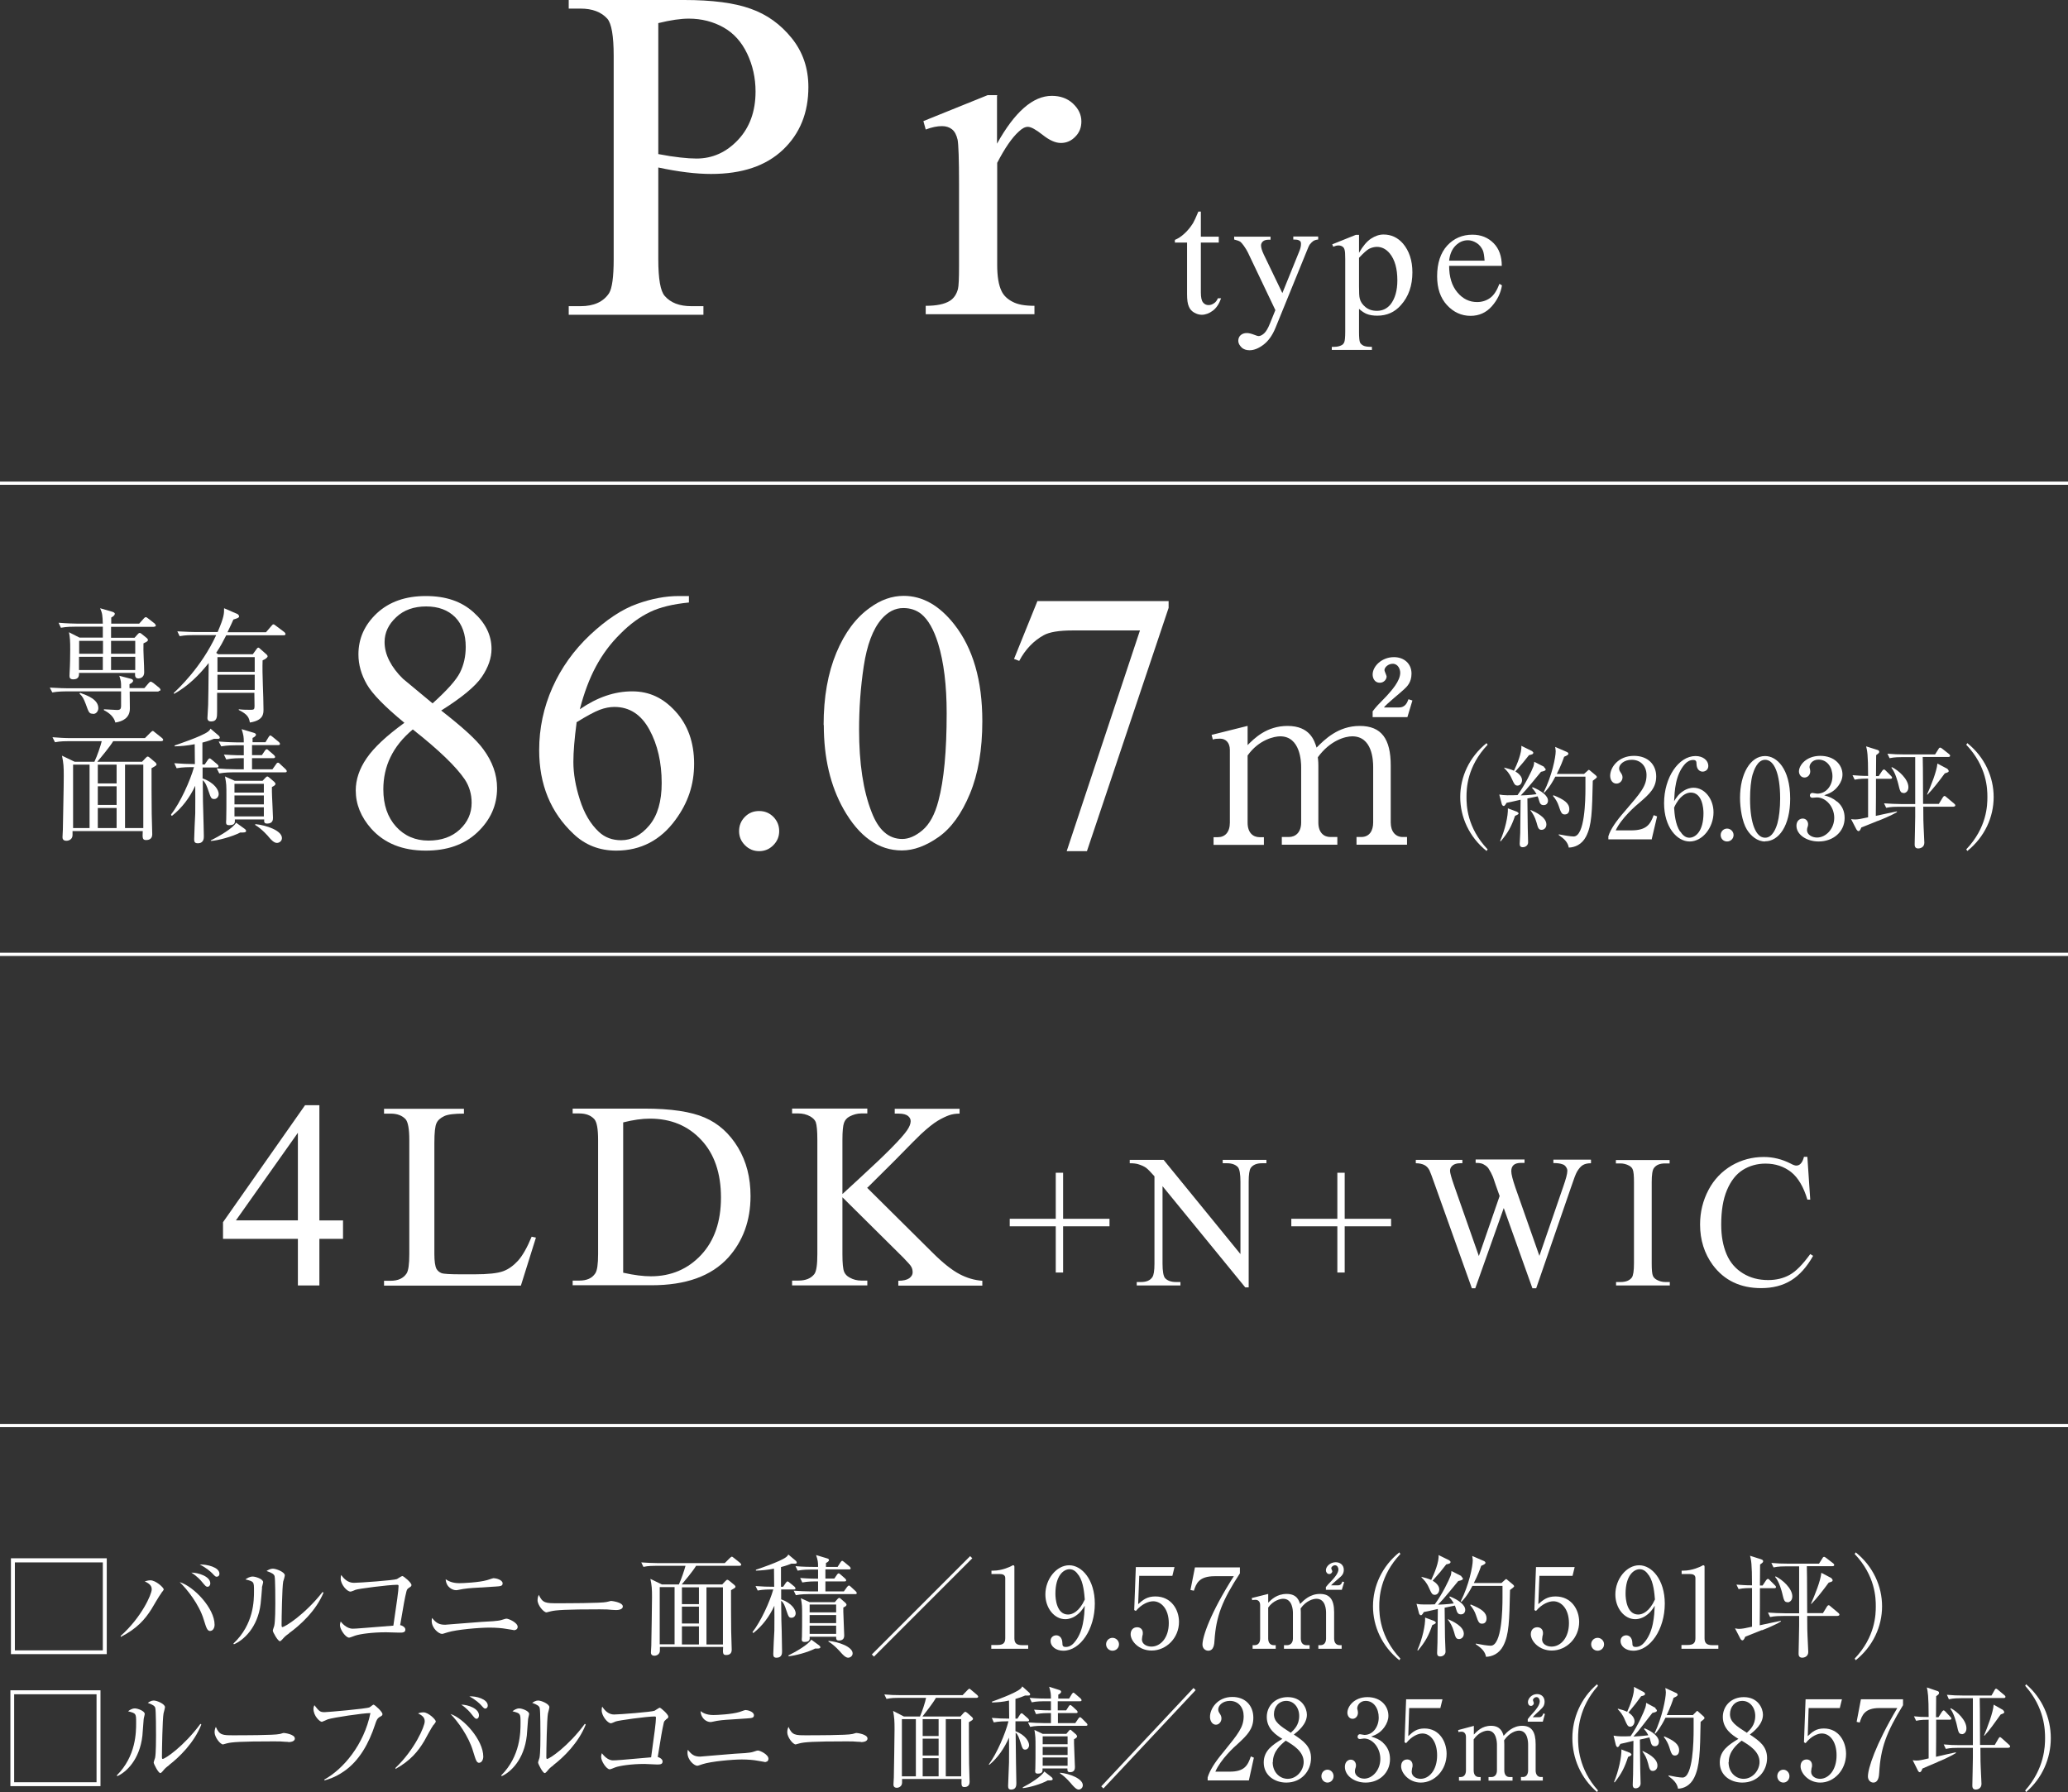 <?xml version="1.0" encoding="UTF-8"?>
<svg id="_レイヤー_2" data-name="レイヤー 2" xmlns="http://www.w3.org/2000/svg" viewBox="0 0 115.45 100.03">
  <rect x="0" y="0" width="115.45" height="100.03" fill="#333333" stroke="none"/>
  <defs>
    <style>
      .cls-1 {
        fill: #fff;
      }

      .cls-2 {
        fill: none;
        stroke: #fff;
        stroke-width: .18px;
      }
    </style>
  </defs>
  <g id="_レイヤー_1-2" data-name="レイヤー 1">
    <g>
      <line class="cls-2" y1="53.27" x2="115.45" y2="53.27"/>
      <line class="cls-2" y1="26.97" x2="115.45" y2="26.97"/>
      <line class="cls-2" y1="79.57" x2="115.45" y2="79.57"/>
      <g>
        <path class="cls-1" d="M5.96,86.98v5.35H.61v-5.35h5.35ZM.83,87.21v4.91h4.91v-4.91H.83Z"/>
        <path class="cls-1" d="M9.01,88.92c-.11.13-.47.76-.55.89-.37.59-.82,1.1-1.72,1.56v-.06c1.16-1.03,1.73-2.32,1.73-2.59,0-.16-.06-.3-.39-.45.07-.02.19-.06.32-.06.29,0,.74.4.74.51,0,.03-.07.12-.13.19ZM11.75,91.04c-.18,0-.22-.14-.38-.65-.25-.83-.93-1.69-1.34-2.08.79.24,1.95,1.46,1.95,2.38,0,.17-.09.34-.23.34ZM11.59,88.57c-.09,0-.11-.03-.33-.29-.02-.03-.25-.3-.58-.5.39,0,1.06.21,1.06.6,0,.12-.08.19-.14.19ZM12.1,88.01c-.07,0-.09-.02-.26-.2-.06-.06-.33-.31-.69-.48.4-.02,1.1.15,1.1.51,0,.12-.08.17-.15.17Z"/>
        <path class="cls-1" d="M14.63,88.61c-.01.14-.06.78-.08.91-.16,1.33-.96,2.04-1.49,2.26l-.03-.04c1.15-1.08,1.15-2.42,1.15-2.94s0-.52-.48-.64c.1-.07.24-.16.41-.16.16,0,.58.14.58.31,0,.05-.06.25-.07.3ZM16.14,91.17c-.21.15-.23.17-.39.35-.03.03-.09.09-.12.09-.12,0-.4-.51-.4-.59,0-.04.07-.23.08-.27.06-.26.06-1.07.06-1.24,0-.23,0-1.38-.04-1.53-.03-.11-.15-.19-.45-.29.08-.05.21-.13.35-.13.19,0,.67.19.67.37,0,.06-.07.3-.09.35-.06.32-.09,2.06-.09,2.43,0,.02,0,.11.04.11.15,0,1.27-.71,2.25-1.96l.05.04c-.42,1.02-1.32,1.83-1.92,2.26Z"/>
        <path class="cls-1" d="M22.83,88.63c-.09.06-.11.09-.14.2-.1.4-.15.71-.35,1.88.12.02.29.12.29.25,0,.17-.16.17-.34.17-.12,0-.63-.02-.74-.02-.79,0-1.47.1-1.73.19-.06.02-.28.11-.33.11-.19,0-.51-.45-.51-.69,0-.09.02-.15.04-.21.07.09.33.4.67.4.21,0,.47-.03,2.27-.17.19-1.29.29-1.96.29-2.21,0-.06-.02-.07-.09-.07-.46,0-2.17.22-2.31.28-.04.02-.24.1-.28.1-.21,0-.55-.41-.55-.72,0-.1.01-.16.03-.21.16.24.39.44.71.44.29,0,2.24-.14,2.4-.21.05-.03.26-.17.3-.17.07,0,.51.37.51.5,0,.07-.03.09-.16.17Z"/>
        <path class="cls-1" d="M28.74,91s-.32-.06-.48-.08c-.21-.04-.57-.07-.94-.07-.57,0-1.83.11-2.32.26-.25.08-.28.09-.33.09-.16,0-.57-.3-.57-.73,0-.07.01-.11.02-.16.22.27.38.38.73.38.04,0,1.72-.14,2.04-.16.38-.02.92-.04,1.12-.11.21-.06.22-.07.26-.07.13,0,.63.22.63.46,0,.09-.06.17-.16.17ZM27.63,88.56c-.14.01-.62.04-.96.06-.36.02-.71.04-1.11.13-.04.01-.07.01-.11.01-.16,0-.54-.14-.57-.61.11.07.33.22.76.22.21,0,1.1-.04,1.55-.17.06-.01.31-.11.37-.11.12,0,.5.09.5.29,0,.15-.11.16-.42.18Z"/>
        <path class="cls-1" d="M34.4,89.87c-.06,0-.21-.01-.22-.01-.22-.02-.29-.03-.7-.03-1.89,0-2.45.04-2.73.11-.02,0-.22.06-.24.06-.16,0-.5-.4-.5-.68,0-.04,0-.16.07-.3.21.47.4.47,1.05.47.43,0,2.45,0,2.73-.07.04,0,.22-.06.25-.06s.66.07.66.31c0,.19-.31.2-.38.2Z"/>
        <path class="cls-1" d="M37.9,88.44c.14-.3.3-.78.37-1.04h-1.62c-.17,0-.46,0-.73.06l-.12-.25c.32.02.63.04.96.04h3.7l.27-.27s.1-.09.12-.09c.03,0,.06.02.12.07l.35.28s.06.06.06.09c0,.06-.06.07-.1.07h-2.42c-.17.29-.64.85-.8,1.04h2.26l.17-.18c.06-.06.08-.08.12-.08.03,0,.08.04.11.06l.29.24s.05.06.05.08c0,.06-.02.07-.25.2,0,.7,0,1.59.01,2.29,0,.29.03.75.03,1.04,0,.27-.22.29-.31.29-.19,0-.19-.1-.17-.45h-3.53s0,.17,0,.2c0,.22-.2.29-.3.29-.2,0-.2-.14-.2-.19,0-.03.02-.33.02-.38.01-.68.04-2.11.04-2.7,0-.45-.01-.64-.09-1.02l.64.31h.96ZM36.83,88.59v3.19h.83v-3.19h-.83ZM39.02,89.54v-.94h-.95v.94h.95ZM39.02,90.62v-.94h-.95v.94h.95ZM39.02,91.79v-1.01h-.95v1.01h.95ZM40.36,91.79v-3.19h-.92v3.19h.92Z"/>
        <path class="cls-1" d="M42.01,91.1c.47-.6.97-1.7,1.16-2.38h-.14c-.06,0-.44,0-.73.06l-.12-.25c.35.03.71.04,1.04.04,0-.3-.01-.74-.01-1.01-.37.07-.68.1-1.01.11v-.05c.12-.04,1.35-.45,1.68-.7.08-.06.11-.11.13-.15l.43.36s.04.05.04.09c0,.06-.06.06-.12.06,0,0-.08,0-.18,0-.13.05-.27.11-.58.19,0,.29,0,.86,0,1.1h.12l.15-.22s.06-.08.09-.08.09.04.12.07l.27.22s.06.06.06.1c0,.06-.06.06-.09.06h-.71c0,.12,0,.4,0,.55.61.22.81.59.81.78,0,.13-.09.25-.23.25-.15,0-.17-.06-.29-.41-.08-.24-.14-.42-.29-.54.01,1.08.01,1.21.03,1.68.01.42.02.91.02,1.14,0,.11,0,.36-.31.36-.16,0-.18-.09-.18-.21,0-.21.05-1.12.06-1.3.01-.61,0-.85,0-1.39-.27.59-.66,1.12-1.17,1.52l-.04-.03ZM44,92.41c.43-.21,1.14-.62,1.29-.89l.45.33s.06.06.06.09c0,.09-.14.08-.3.08-.4.21-1.12.4-1.48.43v-.04ZM46.76,87.46l.16-.25s.06-.09.09-.09.08.04.12.07l.3.25s.06.06.06.1c0,.06-.05.06-.09.06h-1.32v.51h.5l.15-.22s.05-.07.09-.07c.03,0,.07.04.11.07l.25.22s.06.06.06.1c0,.06-.06.06-.09.06h-1.07v.56h1.03l.18-.25s.07-.08.1-.08c.04,0,.07.04.11.07l.27.25s.06.06.06.1c0,.06-.05.06-.09.06h-2.58c-.11,0-.44,0-.73.06l-.12-.25c.32.02.64.04.96.04h.4v-.56h-.15c-.08,0-.43,0-.73.06l-.12-.25c.19.01.46.04,1,.04,0-.24,0-.39,0-.51h-.41c-.11,0-.44,0-.73.06l-.12-.25c.45.04.85.04.96.04h.3c0-.28-.01-.35-.11-.66l.63.19s.09.02.09.09c0,.08-.14.15-.17.16v.22h.68ZM46.62,89.41l.14-.16s.06-.06.09-.06c.03,0,.08.04.1.06l.24.21s.07.07.07.11c0,.06-.07.11-.18.16,0,.06,0,.11,0,.23,0,.21.05,1.14.05,1.32,0,.09-.01.29-.29.29-.16,0-.16-.08-.16-.21h-1.48c.01.14.02.29-.28.29-.11,0-.16-.03-.16-.14,0-.01,0-.06.01-.15.01-.23.01-.9.01-1.17,0-.55,0-.6-.07-.98l.49.22h1.41ZM45.2,89.56v.44h1.48v-.44h-1.48ZM45.2,90.15v.45h1.48v-.45h-1.48ZM45.2,90.74v.46h1.48v-.46h-1.48ZM46.25,91.59c.56.05,1.35.33,1.35.7,0,.15-.14.24-.25.24-.14,0-.29-.16-.39-.27-.04-.05-.38-.44-.71-.63v-.04Z"/>
        <path class="cls-1" d="M48.79,92.47l-.12-.12,5.49-5.49.12.12-5.49,5.49Z"/>
        <path class="cls-1" d="M55.35,91.82h.34c.32,0,.43-.12.43-.38v-3.36c0-.19-.18-.22-.3-.22h-.47v-.19h.11c.48,0,.94-.22,1.01-.26.04-.03.06-.04.09-.04.06,0,.07.04.07.09v3.99c0,.27.13.38.43.38h.34v.2h-2.06v-.2Z"/>
        <path class="cls-1" d="M60.01,90.22c-.13.08-.32.16-.54.16-.61,0-1.11-.62-1.11-1.38,0-.86.62-1.63,1.33-1.63s1.43.81,1.43,2.14c0,1.43-.81,2.63-1.76,2.63-.42,0-.71-.25-.71-.54,0-.22.17-.32.32-.32.12,0,.33.08.34.43,0,.14.02.22.19.22s.33-.08.45-.22c.55-.61.58-1.53.61-2.08-.12.19-.25.4-.55.59ZM60.21,87.92c-.11-.17-.27-.33-.5-.33-.33,0-.79.35-.79,1.37,0,.29.07,1.16.71,1.16.24,0,.63-.17.93-.84-.03-.34-.07-.94-.33-1.34Z"/>
        <path class="cls-1" d="M62.47,91.78c0,.21-.17.36-.36.36-.2,0-.36-.16-.36-.36s.16-.36.36-.36c.19,0,.36.16.36.36Z"/>
        <path class="cls-1" d="M63.6,87.98l-.06,1.56c.27-.24.5-.43.96-.43.89,0,1.32.74,1.32,1.42,0,.9-.71,1.6-1.53,1.6-.71,0-1.17-.53-1.17-.91,0-.24.15-.39.36-.39.19,0,.32.12.32.32,0,.06,0,.09-.03.19-.01.05-.02.14-.02.17,0,.27.28.4.53.4.5,0,.97-.48.97-1.31,0-.79-.42-1.22-.87-1.22-.25,0-.63.14-.97.54l-.09-.05.09-2.4h2.16l-.12.49h-1.86Z"/>
        <path class="cls-1" d="M69.22,87.49v.33c-.99,1.52-1.33,2.38-1.42,3.77-.01.16-.03.55-.35.55-.16,0-.32-.13-.32-.34,0-.44.43-1.75,1.75-3.82h-1.06c-.9,0-1.04.42-1.17.81l-.19-.04.25-1.26h2.5Z"/>
        <path class="cls-1" d="M70.8,88.97v.49c.17-.17.48-.49,1.03-.49.58,0,.69.38.75.56.21-.21.55-.56,1.11-.56s.79.33.79,1.02v1.47c0,.24.12.37.31.37h.11v.2h-1.3v-.2h.12c.22,0,.31-.17.31-.37v-1.43c0-.17-.02-.79-.54-.79-.17,0-.57.1-.88.54,0,.05.01.1.01.21v1.47c0,.26.14.37.31.37h.18v.2h-1.43v-.2h.18c.17,0,.32-.12.32-.37v-1.43c0-.13-.02-.79-.54-.79-.15,0-.55.08-.84.49v1.73c0,.26.14.37.31.37h.11v.2h-1.29v-.2h.11c.19,0,.31-.13.31-.37v-1.87c0-.19-.11-.29-.25-.29-.08,0-.14,0-.19.02l-.03-.12.92-.23ZM74.01,88.6c.09-.12.14-.17.36-.4.13-.14.35-.39.35-.6,0-.08-.05-.23-.19-.23-.11,0-.21.09-.21.17,0,.03.06.14.06.16,0,.07-.07.16-.17.16-.12,0-.19-.11-.19-.21,0-.21.24-.45.55-.45.25,0,.45.16.45.42,0,.23-.12.34-.19.4-.07.07-.45.38-.52.47h.39c.16,0,.21-.12.24-.21l.1.03-.13.43h-.89v-.14Z"/>
        <path class="cls-1" d="M78.12,92.67c-.97-.78-1.47-1.89-1.47-3.01s.5-2.23,1.47-3.01l.06.09c-1.15,1.22-1.18,2.47-1.18,2.92s.03,1.7,1.18,2.92l-.06.09Z"/>
        <path class="cls-1" d="M81.59,88.01s.08.06.08.11c0,.06-.07.09-.26.13-.08.1-.25.3-.52.63-.24.29-.44.52-.61.69.03,0,.55-.02.88-.07-.02-.04-.1-.19-.25-.35l.03-.04c.48.19.86.47.86.75,0,.12-.07.25-.24.25-.15,0-.21-.08-.27-.29,0-.02-.03-.11-.07-.2l-.57.12c0,.27.02,1.54.02,1.66,0,.12.03.68.03.79,0,.16-.14.27-.3.27-.13,0-.17-.08-.17-.19,0-.1.02-.51.02-.6,0-.2.01-.81.02-1.86-.39.09-.7.16-.78.17-.04.06-.1.18-.16.18-.06,0-.1-.07-.11-.11l-.14-.53c.11.03.29.04.44.04.19,0,.48,0,.58-.01.42-.57.8-1.36.89-1.61.02-.06.04-.17.04-.25l.55.28ZM79.13,92.1c.27-.6.45-1.39.43-1.81l.51.19s.09.06.09.09c0,.04-.04.07-.2.14-.2.58-.38.92-.8,1.42l-.03-.02ZM79.37,88.02c.17.04.38.1.53.17.17-.35.45-1.02.41-1.39l.59.29s.08.06.08.09c0,.09-.09.11-.24.14-.29.37-.33.43-.76.91.18.11.37.28.37.49,0,.14-.09.3-.25.3-.14,0-.18-.07-.32-.38-.14-.32-.29-.46-.42-.59v-.04ZM80.84,90.38c.25.11.88.39.88.81,0,.2-.14.3-.27.3-.17,0-.2-.12-.28-.41-.09-.32-.21-.5-.34-.68l.02-.02ZM83.8,88.38l.19-.17s.07-.07.09-.07c.03,0,.07.04.09.06l.3.25s.06.06.06.09c0,.04-.12.13-.23.21-.04,1.72-.05,2.49-.38,3.12-.23.44-.62.6-.96.61-.05-.29-.24-.48-.57-.7v-.04c.29.06.67.12.83.12.63,0,.66-2.05.66-2.69,0-.11,0-.55,0-.65h-1.68c-.3.58-.52.79-.61.89l-.04-.03c.46-.91.67-1.96.67-2.29,0-.06-.02-.18-.03-.24l.67.29s.07.04.07.09c0,.06-.09.11-.24.17-.07.2-.18.51-.41.96h1.53ZM82.11,89.56c.59.24.88.44.88.78,0,.15-.07.29-.25.29-.16,0-.21-.07-.35-.5-.05-.16-.17-.37-.31-.53l.02-.04Z"/>
        <path class="cls-1" d="M85.94,87.98l-.06,1.56c.27-.24.5-.43.96-.43.89,0,1.32.74,1.32,1.42,0,.9-.71,1.6-1.53,1.6-.71,0-1.17-.53-1.17-.91,0-.24.15-.39.36-.39.19,0,.32.12.32.32,0,.06,0,.09-.03.19-.01.05-.02.14-.02.17,0,.27.28.4.53.4.5,0,.97-.48.97-1.31,0-.79-.42-1.22-.87-1.22-.25,0-.63.14-.97.54l-.09-.05.09-2.4h2.16l-.12.49h-1.86Z"/>
        <path class="cls-1" d="M89.55,91.78c0,.21-.17.36-.36.36-.2,0-.36-.16-.36-.36s.16-.36.36-.36c.19,0,.36.16.36.36Z"/>
        <path class="cls-1" d="M91.83,90.22c-.13.08-.32.16-.54.16-.61,0-1.11-.62-1.11-1.38,0-.86.62-1.63,1.33-1.63s1.43.81,1.43,2.14c0,1.43-.81,2.63-1.76,2.63-.42,0-.71-.25-.71-.54,0-.22.17-.32.32-.32.12,0,.33.08.34.43,0,.14.02.22.19.22s.33-.08.45-.22c.55-.61.58-1.53.61-2.08-.12.19-.25.4-.55.59ZM92.04,87.92c-.11-.17-.27-.33-.5-.33-.33,0-.79.35-.79,1.37,0,.29.07,1.16.71,1.16.24,0,.63-.17.93-.84-.03-.34-.07-.94-.33-1.34Z"/>
        <path class="cls-1" d="M93.88,91.82h.34c.32,0,.43-.12.43-.38v-3.36c0-.19-.18-.22-.3-.22h-.47v-.19h.11c.48,0,.94-.22,1.01-.26.04-.03.06-.04.09-.04.06,0,.07.04.07.09v3.99c0,.27.13.38.43.38h.34v.2h-2.06v-.2Z"/>
        <path class="cls-1" d="M98.35,90.99c-.48.19-.71.29-.92.37-.04.09-.08.2-.16.2-.03,0-.08-.03-.11-.09l-.3-.58c.08.01.12.03.22.03.17,0,.32-.03.73-.12v-2.16c-.17,0-.47,0-.75.06l-.12-.25c.3.02.5.04.87.04,0-1.22-.05-1.41-.11-1.65l.6.19c.08.03.13.05.13.11s-.01.07-.17.19c0,.19-.01,1-.01,1.17h.15l.2-.3s.06-.07.09-.07c.04,0,.08.03.11.07l.29.29s.06.06.06.09c0,.06-.05.07-.09.07h-.81c0,.07,0,1.96-.01,2.07.19-.04,1.01-.22,1.18-.25v.04c-.33.2-.9.43-1.06.49ZM102.59,90.2h-1.7c0,.77.01.86.02,1.14,0,.12.04.73.04.87,0,.27-.25.32-.33.32-.21,0-.21-.16-.21-.24,0-.06.03-1.3.03-1.54,0-.08,0-.47,0-.55h-.89c-.16,0-.46,0-.73.06l-.12-.25c.32.02.63.04.96.04h.78c0-1.33,0-1.4,0-2.62h-.7c-.16,0-.46,0-.73.06l-.12-.25c.32.03.63.04.95.04h1.71l.19-.3c.03-.06.06-.08.09-.08.04,0,.06.02.12.06l.39.3s.06.05.06.09c0,.06-.06.07-.09.07h-1.44c.02.73.01,1.89.02,2.62h.88l.22-.36s.05-.08.09-.08.07.02.12.07l.43.36s.06.05.06.09c0,.06-.06.07-.09.07ZM99.79,89.43c-.17,0-.2-.09-.3-.52-.02-.08-.16-.63-.39-.89l.03-.03c.37.18.93.67.93,1.12,0,.25-.17.33-.27.33ZM102.09,88.34c-.3.41-.68.9-.96,1.18h-.03c.21-.47.54-1.28.58-1.73l.55.29s.08.08.08.12c0,.07-.02.08-.22.14Z"/>
        <path class="cls-1" d="M103.6,92.67l-.06-.09c1.16-1.22,1.18-2.47,1.18-2.92s-.02-1.7-1.18-2.92l.06-.09c.97.78,1.47,1.89,1.47,3.01s-.5,2.23-1.47,3.01Z"/>
        <path class="cls-1" d="M5.61,94.35v5.35H.58v-5.35h5.02ZM.79,94.57v4.91h4.6v-4.91H.79Z"/>
        <path class="cls-1" d="M8.02,95.97c-.01.14-.06.78-.07.91-.15,1.34-.9,2.04-1.4,2.26l-.03-.04c1.08-1.08,1.08-2.42,1.08-2.94s0-.52-.45-.64c.09-.07.22-.16.38-.16.15,0,.55.14.55.31,0,.05-.06.25-.06.3ZM9.44,98.53c-.2.15-.22.17-.37.35-.03.03-.08.09-.12.09-.11,0-.37-.51-.37-.59,0-.04.07-.23.08-.27.05-.26.05-1.07.05-1.24,0-.23,0-1.38-.04-1.53-.02-.11-.14-.19-.42-.29.08-.05.19-.13.33-.13.18,0,.63.19.63.37,0,.06-.07.3-.08.35-.06.32-.09,2.06-.09,2.43,0,.03,0,.11.04.11.14,0,1.19-.71,2.11-1.96l.05.04c-.4,1.02-1.24,1.83-1.8,2.26Z"/>
        <path class="cls-1" d="M16.09,97.23c-.05,0-.19-.01-.2-.01-.21-.02-.27-.02-.66-.02-1.78,0-2.3.04-2.56.11-.02,0-.2.06-.22.06-.15,0-.47-.4-.47-.68,0-.04,0-.16.07-.3.2.47.38.47.99.47.4,0,2.3,0,2.56-.07.04,0,.2-.06.24-.06s.62.07.62.31c0,.19-.29.2-.36.2Z"/>
        <path class="cls-1" d="M21.16,95.86c-.1.07-.15.18-.22.4-.34,1.04-.88,2.03-1.75,2.62-.49.34-.9.45-1.08.5v-.05c1.05-.58,2.21-1.94,2.57-3.71-.4,0-2.08.25-2.38.35-.05.02-.31.14-.33.14-.11,0-.47-.32-.47-.73,0-.08.03-.15.05-.2.26.33.31.39.57.39.16,0,2.34-.19,2.51-.27.04-.02.19-.15.22-.15.07,0,.5.4.5.52,0,.08,0,.08-.19.19Z"/>
        <path class="cls-1" d="M24.2,96.28c-.1.13-.44.76-.51.89-.35.59-.77,1.1-1.61,1.57v-.06c1.08-1.03,1.63-2.32,1.63-2.59,0-.16-.05-.3-.37-.45.06-.03.18-.06.3-.06.27,0,.69.4.69.51,0,.03-.06.12-.12.19ZM26.77,98.4c-.17,0-.2-.14-.36-.65-.24-.83-.87-1.69-1.26-2.08.74.24,1.83,1.46,1.83,2.38,0,.17-.09.34-.22.34ZM26.61,95.94c-.08,0-.1-.03-.31-.29-.02-.03-.24-.3-.55-.5.37,0,.99.21.99.6,0,.12-.07.19-.13.19ZM27.1,95.37c-.07,0-.09-.02-.25-.2-.05-.06-.31-.31-.65-.48.37-.03,1.03.15,1.03.51,0,.12-.08.17-.14.17Z"/>
        <path class="cls-1" d="M29.48,95.97c-.01.14-.06.78-.07.91-.15,1.34-.9,2.04-1.4,2.26l-.03-.04c1.08-1.08,1.08-2.42,1.08-2.94s0-.52-.45-.64c.09-.07.22-.16.38-.16.15,0,.55.14.55.31,0,.05-.06.25-.06.3ZM30.9,98.53c-.2.15-.22.17-.37.35-.03.03-.08.09-.12.09-.11,0-.37-.51-.37-.59,0-.04.07-.23.08-.27.05-.26.05-1.07.05-1.24,0-.23,0-1.38-.04-1.53-.02-.11-.14-.19-.42-.29.08-.05.19-.13.33-.13.18,0,.63.19.63.37,0,.06-.07.3-.08.35-.06.32-.09,2.06-.09,2.43,0,.03,0,.11.04.11.14,0,1.19-.71,2.11-1.96l.05.04c-.4,1.02-1.24,1.83-1.8,2.26Z"/>
        <path class="cls-1" d="M37.18,95.99c-.08.06-.11.09-.13.2-.09.4-.14.71-.33,1.88.11.03.27.12.27.25,0,.17-.15.17-.32.17-.11,0-.59-.03-.69-.03-.74,0-1.38.1-1.63.19-.05.02-.26.11-.31.11-.18,0-.48-.45-.48-.69,0-.09.02-.15.04-.21.07.09.31.4.62.4.2,0,.44-.02,2.13-.17.18-1.29.27-1.96.27-2.21,0-.06-.02-.07-.08-.07-.43,0-2.03.22-2.17.28-.04.02-.23.1-.26.1-.19,0-.52-.41-.52-.72,0-.1.01-.16.03-.21.15.24.37.44.66.44.27,0,2.1-.14,2.26-.21.05-.02.25-.17.29-.17.06,0,.48.37.48.5,0,.07-.03.09-.15.17Z"/>
        <path class="cls-1" d="M42.74,98.36s-.3-.06-.45-.08c-.19-.04-.53-.07-.88-.07-.54,0-1.72.11-2.18.26-.24.08-.26.09-.31.09-.15,0-.54-.3-.54-.73,0-.07.01-.11.02-.16.21.27.36.38.69.38.04,0,1.61-.14,1.92-.16.36-.02.87-.04,1.05-.11.19-.06.21-.07.25-.07.12,0,.59.22.59.46,0,.09-.05.17-.15.17ZM41.69,95.92c-.13.01-.58.04-.9.06-.34.02-.67.04-1.04.13-.04.01-.07.01-.1.01-.15,0-.51-.14-.54-.61.1.08.31.22.72.22.19,0,1.03-.04,1.45-.17.05-.01.29-.11.34-.11.11,0,.47.09.47.29,0,.15-.11.16-.4.18Z"/>
        <path class="cls-1" d="M48.06,97.23c-.05,0-.19-.01-.2-.01-.21-.02-.27-.02-.66-.02-1.78,0-2.3.04-2.56.11-.02,0-.2.06-.22.06-.15,0-.47-.4-.47-.68,0-.04,0-.16.07-.3.2.47.38.47.99.47.4,0,2.3,0,2.56-.07.04,0,.2-.06.24-.06s.62.07.62.31c0,.19-.29.2-.36.2Z"/>
        <path class="cls-1" d="M51.36,95.81c.13-.3.29-.78.34-1.04h-1.52c-.16,0-.43,0-.69.06l-.12-.25c.3.03.59.04.9.04h3.47l.26-.27s.09-.09.11-.09c.03,0,.05.02.11.07l.33.28s.06.06.06.09c0,.06-.06.07-.09.07h-2.27c-.16.29-.6.85-.75,1.04h2.12l.16-.18c.06-.06.08-.08.11-.08.03,0,.08.04.11.06l.27.24s.05.06.05.08c0,.06-.02.08-.23.2,0,.7,0,1.59.01,2.29,0,.29.03.75.03,1.04,0,.27-.21.29-.29.29-.17,0-.17-.1-.16-.45h-3.32s0,.17,0,.2c0,.22-.19.29-.29.29-.19,0-.19-.14-.19-.19,0-.02.02-.33.02-.38.01-.68.04-2.11.04-2.7,0-.45-.01-.64-.08-1.02l.6.31h.9ZM50.35,95.96v3.19h.78v-3.19h-.78ZM52.4,96.9v-.94h-.89v.94h.89ZM52.4,97.99v-.94h-.89v.94h.89ZM52.4,99.15v-1.01h-.89v1.01h.89ZM53.66,99.15v-3.19h-.86v3.19h.86Z"/>
        <path class="cls-1" d="M55.22,98.46c.44-.6.91-1.7,1.08-2.38h-.13c-.05,0-.41,0-.69.06l-.11-.25c.33.03.67.04.97.04,0-.3-.01-.74-.01-1.01-.34.08-.64.1-.95.11v-.05c.12-.04,1.27-.45,1.57-.7.08-.06.1-.11.12-.15l.4.36s.04.05.04.09c0,.06-.06.06-.11.06,0,0-.07,0-.17,0-.12.05-.26.11-.54.19,0,.29,0,.86,0,1.1h.11l.14-.22s.05-.08.09-.08.08.04.11.07l.25.22s.06.06.06.1c0,.06-.06.06-.09.06h-.67c0,.12,0,.4,0,.55.57.22.76.59.76.78,0,.13-.09.25-.21.25-.14,0-.16-.06-.27-.41-.08-.24-.13-.42-.27-.54.01,1.08.01,1.21.02,1.68.01.42.02.91.02,1.14,0,.11,0,.36-.29.36-.15,0-.17-.09-.17-.21,0-.21.05-1.12.05-1.3.01-.61,0-.85,0-1.39-.26.59-.62,1.12-1.1,1.52l-.03-.03ZM57.09,99.77c.41-.21,1.07-.62,1.21-.89l.42.33s.05.06.05.09c0,.09-.13.08-.28.08-.37.21-1.05.4-1.39.43v-.04ZM59.68,94.82l.15-.25s.06-.09.09-.09.08.04.11.07l.29.25s.06.06.06.1c0,.06-.05.06-.09.06h-1.24v.51h.47l.14-.22s.05-.08.09-.08c.03,0,.07.04.11.07l.24.22s.06.06.06.1c0,.06-.05.06-.09.06h-1.01v.56h.97l.17-.25s.06-.08.09-.08c.04,0,.07.04.11.07l.25.25s.06.06.06.1c0,.06-.05.06-.09.06h-2.42c-.1,0-.41,0-.69.06l-.12-.25c.3.02.6.04.9.04h.38v-.56h-.14c-.08,0-.4,0-.69.06l-.11-.25c.17.01.43.04.94.04,0-.24,0-.39,0-.51h-.38c-.1,0-.41,0-.69.06l-.12-.25c.42.04.8.04.9.04h.29c0-.28-.01-.35-.1-.66l.59.19s.08.03.08.09c0,.08-.13.15-.16.16v.22h.64ZM59.54,96.77l.13-.16s.06-.06.08-.06c.03,0,.07.04.09.06l.23.2s.06.07.06.11c0,.06-.07.11-.17.16,0,.06,0,.11,0,.23,0,.21.05,1.14.05,1.32,0,.09-.01.29-.27.29-.15,0-.15-.08-.15-.21h-1.39c.01.14.02.29-.26.29-.1,0-.15-.03-.15-.14,0-.01,0-.06.01-.15.01-.23.01-.9.01-1.17,0-.55,0-.6-.06-.98l.46.22h1.32ZM58.21,96.92v.44h1.39v-.44h-1.39ZM58.21,97.51v.45h1.39v-.45h-1.39ZM58.21,98.1v.46h1.39v-.46h-1.39ZM59.19,98.95c.52.05,1.26.33,1.26.7,0,.15-.13.24-.23.24-.13,0-.27-.16-.37-.27-.04-.05-.36-.44-.67-.63v-.04Z"/>
        <path class="cls-1" d="M61.6,99.83l-.12-.12,5.15-5.49.12.12-5.15,5.49Z"/>
        <path class="cls-1" d="M69.71,99.38h-2.29v-.17c.12-.39.39-.83.86-1.39.86-1.06,1.15-1.41,1.15-2.03,0-.47-.28-.85-.77-.85-.41,0-.65.26-.65.48,0,.02,0,.1.06.19.08.12.12.19.12.31,0,.19-.14.35-.31.35-.2,0-.33-.21-.33-.44,0-.45.41-1.11,1.25-1.11.72,0,1.17.48,1.17,1.16,0,.63-.34.97-.86,1.45-.2.17-.97.88-1.26,1.56h.8c.82,0,1.01-.34,1.18-.85l.17.07-.28,1.27Z"/>
        <path class="cls-1" d="M73.19,98.13c0,.72-.53,1.37-1.38,1.37-.66,0-1.26-.41-1.26-1.12,0-.67.5-.99,1.04-1.32-.31-.19-.87-.54-.87-1.22,0-.61.46-1.11,1.17-1.11.8,0,1.07.63,1.07.98,0,.53-.48.91-.73,1.11.55.36.96.67.96,1.31ZM71.05,98.36c0,.55.38.93.84.93.51,0,.89-.48.89-.94,0-.59-.58-.94-1-1.19-.26.21-.72.59-.72,1.2ZM72.53,95.78c0-.47-.3-.84-.72-.84s-.69.34-.69.74c0,.43.33.65.94,1.04.17-.16.47-.42.47-.94Z"/>
        <path class="cls-1" d="M74.45,99.14c0,.21-.16.36-.34.36-.19,0-.34-.16-.34-.36s.15-.36.34-.36c.18,0,.34.16.34.36Z"/>
        <path class="cls-1" d="M77.2,97.27c.27.24.4.55.4.92,0,.76-.59,1.31-1.36,1.31-.63,0-1.16-.38-1.16-.88,0-.27.17-.4.33-.4.2,0,.29.18.29.31,0,.09-.02.15-.04.2-.01.04-.02.08-.02.14,0,.24.25.41.52.41.45,0,.9-.47.9-1.1s-.44-1.14-.91-1.14c-.04,0-.2.03-.23.03-.09,0-.13-.06-.13-.13,0-.08.06-.14.13-.14.04,0,.21.04.25.04.49,0,.8-.47.8-.97s-.27-.93-.73-.93c-.31,0-.47.24-.47.42,0,.03.01.06.02.09.01.04.02.11.02.15,0,.19-.13.34-.3.34-.19,0-.29-.18-.29-.34,0-.34.37-.87,1.12-.87s1.17.5,1.17,1.04c0,.22-.08.43-.22.63-.24.34-.5.44-.74.53.27.09.44.15.65.33Z"/>
        <path class="cls-1" d="M78.67,95.34l-.05,1.57c.25-.24.47-.43.9-.43.84,0,1.24.74,1.24,1.42,0,.9-.67,1.6-1.44,1.6-.66,0-1.1-.53-1.1-.91,0-.24.14-.38.34-.38.17,0,.3.12.3.32,0,.06,0,.09-.03.19-.01.05-.02.14-.02.17,0,.27.26.4.5.4.47,0,.92-.48.92-1.31,0-.79-.39-1.22-.82-1.22-.23,0-.59.14-.91.54l-.09-.05.09-2.4h2.03l-.12.49h-1.74Z"/>
        <path class="cls-1" d="M82.28,96.33v.49c.16-.17.45-.49.96-.49.54,0,.65.38.7.56.19-.21.52-.56,1.04-.56s.75.33.75,1.02v1.47c0,.24.12.37.29.37h.11v.2h-1.22v-.2h.11c.2,0,.29-.17.29-.37v-1.43c0-.17-.02-.79-.51-.79-.16,0-.53.1-.83.54,0,.05.01.1.01.21v1.47c0,.26.13.37.29.37h.17v.2h-1.34v-.2h.17c.16,0,.3-.12.3-.37v-1.43c0-.13-.02-.79-.51-.79-.14,0-.51.08-.79.49v1.73c0,.26.13.37.29.37h.1v.2h-1.21v-.2h.1c.17,0,.29-.13.29-.37v-1.87c0-.19-.11-.29-.24-.29-.07,0-.13,0-.17.03l-.03-.12.86-.23ZM85.29,95.96c.09-.12.13-.17.34-.4.12-.14.33-.38.33-.6,0-.08-.05-.23-.18-.23-.11,0-.2.09-.2.17,0,.02.05.14.05.16,0,.07-.06.16-.16.16-.12,0-.17-.11-.17-.21,0-.21.22-.45.51-.45.24,0,.42.16.42.42,0,.23-.11.33-.18.4-.06.07-.42.38-.48.47h.36c.15,0,.2-.12.23-.21l.09.03-.12.43h-.84v-.14Z"/>
        <path class="cls-1" d="M89.16,100.03c-.91-.78-1.38-1.89-1.38-3.01s.47-2.23,1.38-3.01l.05.09c-1.08,1.22-1.11,2.46-1.11,2.92s.02,1.7,1.11,2.92l-.05.09Z"/>
        <path class="cls-1" d="M92.42,95.37s.08.06.08.11c0,.06-.06.09-.25.13-.08.1-.24.3-.49.63-.22.29-.41.52-.57.69.03,0,.52-.03.83-.07-.02-.04-.09-.19-.24-.35l.03-.04c.46.19.8.47.8.75,0,.12-.06.25-.22.25-.14,0-.2-.07-.25-.29,0-.02-.03-.11-.06-.2l-.53.12c0,.27.02,1.54.02,1.66,0,.12.02.68.02.79,0,.16-.13.27-.28.27-.12,0-.16-.08-.16-.19,0-.1.02-.51.02-.6,0-.2.01-.81.02-1.86-.37.09-.66.16-.73.17-.04.06-.09.18-.15.18-.06,0-.09-.08-.1-.11l-.13-.53c.1.02.27.04.41.04.18,0,.45,0,.54-.01.4-.57.75-1.36.83-1.61.02-.06.04-.17.04-.25l.52.28ZM90.11,99.46c.25-.6.42-1.39.41-1.81l.48.19s.08.06.08.09c0,.04-.04.08-.19.14-.19.58-.36.93-.75,1.42l-.03-.02ZM90.34,95.38c.16.04.36.1.5.17.16-.35.42-1.03.38-1.39l.55.29s.07.06.07.09c0,.09-.09.11-.22.14-.27.37-.31.43-.71.91.17.11.34.28.34.49,0,.14-.09.3-.24.3-.13,0-.17-.08-.3-.38-.13-.32-.27-.46-.39-.59v-.04ZM91.71,97.74c.24.11.82.39.82.81,0,.2-.13.3-.26.3-.16,0-.19-.12-.26-.41-.08-.32-.19-.5-.32-.68l.02-.03ZM94.5,95.74l.17-.17s.06-.07.08-.07c.02,0,.06.04.08.06l.28.25s.05.06.05.09c0,.04-.11.13-.22.21-.03,1.72-.05,2.49-.36,3.12-.22.44-.58.6-.9.61-.05-.29-.23-.48-.53-.7v-.04c.27.06.63.12.78.12.59,0,.62-2.05.62-2.69,0-.11,0-.55,0-.65h-1.57c-.29.58-.48.79-.57.89l-.04-.02c.43-.91.63-1.96.63-2.29,0-.06-.02-.18-.03-.24l.63.29s.06.04.06.09c0,.06-.09.11-.23.17-.06.2-.17.51-.38.96h1.44ZM92.91,96.92c.55.24.83.44.83.78,0,.15-.07.29-.23.29-.15,0-.2-.07-.33-.5-.05-.16-.16-.37-.29-.53l.02-.04Z"/>
        <path class="cls-1" d="M98.65,98.13c0,.72-.53,1.37-1.38,1.37-.67,0-1.26-.41-1.26-1.12,0-.67.5-.99,1.04-1.32-.31-.19-.87-.54-.87-1.22,0-.61.46-1.11,1.17-1.11.8,0,1.07.63,1.07.98,0,.53-.48.91-.73,1.11.55.36.96.67.96,1.31ZM96.5,98.36c0,.55.38.93.84.93.51,0,.89-.48.89-.94,0-.59-.58-.94-1-1.19-.26.21-.72.59-.72,1.2ZM97.99,95.78c0-.47-.3-.84-.72-.84s-.69.34-.69.74c0,.43.33.65.94,1.04.17-.16.47-.42.47-.94Z"/>
        <path class="cls-1" d="M99.9,99.14c0,.21-.16.36-.34.36-.19,0-.34-.16-.34-.36s.15-.36.34-.36c.18,0,.34.16.34.36Z"/>
        <path class="cls-1" d="M100.97,95.34l-.05,1.57c.25-.24.47-.43.9-.43.84,0,1.24.74,1.24,1.42,0,.9-.67,1.6-1.44,1.6-.66,0-1.1-.53-1.1-.91,0-.24.14-.38.34-.38.17,0,.3.12.3.32,0,.06,0,.09-.03.19-.01.05-.02.14-.02.17,0,.27.26.4.5.4.47,0,.92-.48.92-1.31,0-.79-.39-1.22-.82-1.22-.23,0-.59.14-.91.54l-.09-.05.09-2.4h2.03l-.12.49h-1.74Z"/>
        <path class="cls-1" d="M106.24,94.85v.33c-.93,1.52-1.25,2.38-1.33,3.77-.01.16-.03.55-.33.55-.15,0-.3-.13-.3-.34,0-.44.41-1.75,1.64-3.82h-1c-.84,0-.97.42-1.1.81l-.17-.04.24-1.26h2.35Z"/>
        <path class="cls-1" d="M108.18,98.35c-.46.19-.67.29-.86.37-.03.09-.07.2-.15.2-.03,0-.07-.03-.1-.09l-.29-.58c.08.01.12.02.21.02.16,0,.3-.03.68-.12v-2.16c-.16,0-.44,0-.7.06l-.12-.25c.29.03.47.04.82.04,0-1.22-.05-1.41-.1-1.65l.56.19c.08.02.12.05.12.11s-.01.08-.16.19c0,.19-.01,1-.01,1.17h.14l.19-.3s.06-.08.09-.08c.04,0,.07.03.11.07l.27.29s.06.06.06.09c0,.06-.05.07-.09.07h-.76c0,.08,0,1.96-.01,2.07.17-.04.95-.22,1.11-.25v.04c-.31.2-.84.43-1,.49ZM112.15,97.56h-1.59c0,.77.01.86.02,1.14,0,.12.04.73.04.87,0,.27-.23.32-.32.32-.19,0-.19-.16-.19-.24,0-.06.03-1.3.03-1.54,0-.08,0-.47,0-.55h-.83c-.15,0-.43,0-.68.06l-.12-.25c.3.03.59.04.9.04h.73c0-1.33,0-1.4,0-2.62h-.65c-.15,0-.43,0-.69.06l-.11-.25c.3.03.59.04.89.04h1.6l.17-.3c.03-.06.06-.08.08-.08.04,0,.06.02.11.06l.36.3s.06.05.06.09c0,.06-.06.07-.09.07h-1.35c.02.73.01,1.89.02,2.62h.82l.21-.36s.05-.08.08-.08.06.03.11.07l.4.36s.06.05.06.09c0,.06-.06.07-.09.07ZM109.52,96.79c-.16,0-.19-.09-.28-.52-.02-.08-.15-.63-.36-.89l.03-.03c.35.18.87.67.87,1.12,0,.25-.16.33-.26.33ZM111.69,95.7c-.29.41-.64.9-.9,1.18h-.03c.19-.47.51-1.28.54-1.73l.51.29s.08.08.08.12c0,.07-.02.07-.2.14Z"/>
        <path class="cls-1" d="M113.11,100.03l-.05-.09c1.08-1.22,1.11-2.47,1.11-2.92s-.02-1.7-1.11-2.92l.05-.09c.91.78,1.38,1.89,1.38,3.01s-.47,2.23-1.38,3.01Z"/>
      </g>
      <g>
        <path class="cls-1" d="M8.86,38.6h-1.62c0,.14.01.8.01.95,0,.52-.4.72-.81.78-.08-.32-.34-.54-.64-.69v-.05c.47.03.67.04.74.04.2,0,.21-.09.22-.21,0-.06,0-.74,0-.83h-3.03c-.07,0-.5,0-.81.06l-.14-.27c.45.03.93.04,1.06.04h2.92c0-.36,0-.4-.1-.7l.65.17c.08.02.12.06.12.11,0,.07-.09.14-.2.19,0,.1,0,.14,0,.22h.83l.23-.27c.05-.06.09-.09.12-.09s.08.02.16.08l.32.26s.07.07.07.11c0,.05-.04.07-.11.07ZM8.59,34.99h-2.39v.61h1.31l.17-.19c.05-.06.08-.08.12-.08.04,0,.08.03.14.08l.26.21s.06.06.06.1c0,.06-.05.1-.25.19-.02.45.04,1.17.04,1.62,0,.3-.25.34-.32.34-.21,0-.19-.17-.19-.31h-3.13c0,.1.03.36-.32.36-.21,0-.21-.13-.21-.21,0-.03.01-.21.01-.24.02-.28.03-.91.03-1.2,0-.48-.01-.69-.07-.98l.59.3h1.3c0-.14,0-.3,0-.61h-1.53c-.15,0-.49,0-.81.06l-.13-.28c.46.04.94.05,1.05.05h1.42c-.02-.46-.02-.56-.15-.86l.62.18c.12.03.2.07.2.13,0,.07-.07.14-.2.21v.34h1.56l.25-.28c.05-.06.08-.08.12-.08s.07.02.13.07l.36.28s.07.08.07.11c0,.06-.06.07-.1.07ZM5.75,35.77h-1.33v.72h1.33v-.72ZM4.41,36.66v.74h1.33v-.74s-1.33,0-1.33,0ZM5.19,39.84c-.21,0-.23-.06-.41-.56-.1-.26-.17-.41-.34-.56l.03-.05c.41.15,1.02.37,1.02.86,0,.13-.09.32-.29.32ZM7.55,35.77h-1.35v.72h1.35v-.72ZM7.55,36.66h-1.35v.74h1.35v-.74Z"/>
        <path class="cls-1" d="M14.12,36.51l.21-.29s.05-.07.08-.07c.04,0,.06.01.13.08l.34.3s.06.06.06.1c0,.08-.14.17-.28.23-.03.76.05,1.97.05,2.73,0,.25,0,.62-.76.74-.05-.25-.09-.44-.62-.7v-.04c.23.03.45.03.67.03.17,0,.21-.02.21-.21,0-.12-.01-.63-.01-.74h-2.08c0,.35,0,.69,0,1.05,0,.3,0,.55-.34.55-.12,0-.2-.06-.2-.19,0-.08.03-.61.04-.73.01-.54.02-.89.03-2.34-.54.68-1.17,1.3-1.93,1.72l-.02-.05c.21-.2,1.53-1.41,2.37-3.23h-1.23c-.17,0-.5,0-.81.06l-.13-.27c.47.03.96.04,1.05.04h1.2c.37-.86.36-1.03.36-1.33l.76.33s.08.07.08.12c0,.08-.11.12-.32.18-.07.15-.12.28-.33.71h2.15l.31-.36c.05-.06.07-.08.11-.08.03,0,.07.03.12.07l.48.36s.07.06.07.11c0,.06-.06.07-.1.07h-3.21c-.18.35-.3.59-.56.98l.11.08h1.92ZM12.14,36.68v.82h2.08v-.82h-2.08ZM12.14,37.66v.85h2.08v-.85h-2.08Z"/>
        <path class="cls-1" d="M5.27,42.52c.16-.33.34-.87.41-1.15h-1.8c-.19,0-.51,0-.81.06l-.14-.28c.35.03.7.05,1.06.05h4.1l.3-.3c.06-.06.11-.1.13-.1.04,0,.06.02.13.08l.39.31s.07.06.07.1c0,.07-.07.08-.11.08h-2.68c-.19.32-.71.94-.89,1.15h2.5l.19-.2c.07-.07.09-.09.13-.09.03,0,.09.04.12.07l.32.27s.05.07.05.09c0,.06-.03.08-.28.22,0,.78,0,1.76.01,2.54,0,.32.03.83.03,1.15,0,.3-.25.32-.34.32-.21,0-.21-.11-.19-.5h-3.92s0,.19,0,.22c0,.25-.22.32-.34.32-.22,0-.22-.15-.22-.21,0-.03.02-.36.02-.42.01-.75.05-2.33.05-2.99,0-.5-.01-.71-.1-1.13l.71.34h1.06ZM4.08,42.68v3.54h.92v-3.54h-.92ZM6.51,43.73v-1.05h-1.05v1.05h1.05ZM6.51,44.93v-1.04h-1.05v1.04h1.05ZM6.51,46.22v-1.12h-1.05v1.12h1.05ZM8,46.22v-3.54h-1.02v3.54h1.02Z"/>
        <path class="cls-1" d="M9.55,45.46c.52-.66,1.07-1.89,1.28-2.64h-.16c-.06,0-.49,0-.81.06l-.13-.28c.39.03.79.05,1.15.05,0-.33-.01-.82-.01-1.11-.41.08-.76.11-1.12.12v-.05c.14-.05,1.5-.5,1.86-.77.09-.07.12-.12.14-.17l.47.4s.05.06.05.1c0,.07-.07.07-.13.07,0,0-.08,0-.2,0-.14.06-.3.12-.64.21,0,.32,0,.95,0,1.22h.13l.17-.25s.06-.09.1-.09.1.05.13.08l.3.25s.07.06.07.11c0,.07-.07.07-.1.07h-.79c0,.13,0,.44,0,.61.67.24.9.65.9.87,0,.14-.1.28-.25.28-.17,0-.19-.07-.32-.45-.09-.26-.16-.46-.32-.6.01,1.2.01,1.33.03,1.86.01.47.03,1.01.03,1.26,0,.12,0,.4-.34.4-.18,0-.2-.1-.2-.23,0-.23.05-1.24.06-1.44.01-.67,0-.94,0-1.54-.3.65-.74,1.24-1.3,1.68l-.04-.03ZM11.76,46.91c.48-.23,1.26-.69,1.42-.99l.5.36s.06.06.06.1c0,.1-.16.09-.33.09-.44.23-1.25.45-1.64.47v-.04ZM14.82,41.43l.17-.28c.03-.05.07-.1.1-.1s.09.05.13.08l.34.28s.07.06.07.11c0,.06-.05.07-.1.07h-1.46v.56h.55l.17-.25s.05-.08.1-.08c.04,0,.08.04.12.08l.28.24s.07.07.07.11c0,.06-.06.07-.1.07h-1.19v.62h1.14l.2-.28c.03-.06.08-.09.11-.09.04,0,.08.04.12.08l.3.28s.07.07.07.11c0,.07-.05.07-.1.07h-2.86c-.12,0-.48,0-.81.06l-.14-.28c.35.03.71.05,1.06.05h.45v-.62h-.17c-.09,0-.47,0-.81.07l-.13-.27c.21.01.51.04,1.11.04,0-.27,0-.43,0-.56h-.45c-.12,0-.48,0-.81.06l-.14-.27c.5.04.94.05,1.06.05h.34c0-.31-.01-.39-.12-.74l.7.21s.1.03.1.1c0,.09-.16.17-.19.18v.24h.75ZM14.66,43.58l.16-.17s.07-.07.1-.07c.04,0,.08.04.11.06l.27.23s.08.08.08.12c0,.07-.08.12-.2.18,0,.07,0,.12,0,.25,0,.23.06,1.26.06,1.47,0,.1-.01.32-.32.32-.18,0-.18-.09-.17-.23h-1.64c.01.16.02.32-.31.32-.12,0-.18-.03-.18-.16,0-.01,0-.07.01-.17.01-.25.01-1,.01-1.3,0-.61,0-.67-.08-1.09l.54.24h1.56ZM13.09,43.75v.49h1.64v-.49h-1.64ZM13.09,44.4v.5h1.64v-.5h-1.64ZM13.09,45.06v.51h1.64v-.51h-1.64ZM14.25,46c.62.06,1.49.36,1.49.78,0,.17-.15.27-.28.27-.16,0-.32-.17-.43-.3-.04-.06-.42-.49-.78-.7v-.05Z"/>
      </g>
      <g>
        <path class="cls-1" d="M82.99,47.5c-.97-.78-1.47-1.89-1.47-3.01s.5-2.23,1.47-3.01l.06.09c-1.16,1.22-1.18,2.47-1.18,2.92s.02,1.7,1.18,2.92l-.06.09Z"/>
        <path class="cls-1" d="M86.21,42.84s.08.06.08.11c0,.06-.07.09-.26.13-.08.1-.25.3-.52.63-.24.29-.44.52-.61.69.03,0,.55-.02.88-.07-.02-.04-.1-.19-.25-.35l.03-.04c.48.19.86.47.86.75,0,.12-.07.25-.24.25-.15,0-.21-.07-.27-.29,0-.02-.03-.11-.07-.2l-.57.12c0,.27.02,1.54.02,1.66,0,.12.02.68.02.79,0,.16-.14.27-.3.27-.13,0-.17-.08-.17-.19,0-.1.03-.51.03-.6,0-.2.01-.81.02-1.86-.39.09-.7.16-.78.17-.04.06-.1.18-.16.18-.06,0-.1-.07-.11-.11l-.14-.53c.11.02.29.04.44.04.19,0,.48,0,.58-.01.42-.57.8-1.36.89-1.61.02-.06.04-.17.04-.25l.55.28ZM83.75,46.93c.27-.6.45-1.39.43-1.81l.51.19s.09.06.09.09c0,.04-.04.07-.2.14-.2.58-.38.93-.8,1.42l-.03-.02ZM83.99,42.85c.17.04.38.1.53.17.17-.35.45-1.02.41-1.39l.59.29s.08.06.08.09c0,.09-.09.11-.24.14-.29.37-.34.43-.76.91.18.11.37.28.37.49,0,.14-.09.3-.25.3-.14,0-.18-.07-.32-.38-.14-.32-.29-.46-.42-.59v-.04ZM85.45,45.21c.25.11.88.39.88.81,0,.2-.14.3-.27.3-.17,0-.2-.12-.28-.41-.09-.32-.21-.5-.34-.68l.02-.02ZM88.42,43.21l.19-.17s.07-.07.09-.07c.02,0,.07.04.09.06l.3.25s.06.06.06.09c0,.04-.12.13-.23.21-.04,1.72-.05,2.49-.38,3.12-.23.44-.62.6-.96.61-.05-.29-.24-.48-.56-.7v-.04c.29.06.67.12.83.12.63,0,.66-2.05.66-2.69,0-.11,0-.55,0-.65h-1.68c-.3.58-.52.79-.61.89l-.04-.02c.46-.91.67-1.96.67-2.29,0-.06-.02-.18-.03-.24l.67.29s.07.04.07.09c0,.06-.09.11-.24.17-.07.2-.18.51-.41.96h1.53ZM86.73,44.39c.59.24.88.44.88.78,0,.15-.07.29-.25.29-.16,0-.21-.07-.35-.5-.05-.16-.17-.37-.31-.53l.02-.04Z"/>
        <path class="cls-1" d="M92.23,46.85h-2.44v-.17c.12-.39.42-.83.91-1.39.91-1.06,1.22-1.41,1.22-2.03,0-.47-.3-.85-.83-.85-.43,0-.7.26-.7.48,0,.02,0,.1.06.19.08.12.13.19.13.31,0,.19-.15.35-.34.35-.22,0-.35-.21-.35-.44,0-.45.44-1.11,1.33-1.11.77,0,1.24.48,1.24,1.15,0,.63-.36.97-.92,1.45-.21.17-1.03.88-1.34,1.56h.86c.87,0,1.07-.34,1.26-.85l.19.07-.3,1.27Z"/>
        <path class="cls-1" d="M94.01,44.13c.13-.08.32-.16.54-.16.61,0,1.11.62,1.11,1.37,0,.86-.62,1.63-1.33,1.63s-1.43-.8-1.43-2.14c0-1.43.81-2.63,1.76-2.63.42,0,.71.25.71.55,0,.22-.17.32-.32.32-.12,0-.33-.08-.34-.43,0-.14-.02-.22-.19-.22s-.33.09-.45.22c-.55.61-.58,1.52-.61,2.08.12-.19.25-.41.55-.59ZM93.81,46.42c.11.17.27.34.5.34.33,0,.79-.34.79-1.37,0-.28-.07-1.15-.71-1.15-.24,0-.63.17-.93.84.02.34.07.94.33,1.33Z"/>
        <path class="cls-1" d="M96.78,46.61c0,.21-.17.36-.36.36-.21,0-.36-.16-.36-.36s.16-.36.36-.36c.19,0,.36.16.36.36Z"/>
        <path class="cls-1" d="M98.54,46.97c-.43,0-.79-.3-1.02-.67-.26-.43-.38-1.19-.38-1.77,0-1.32.57-2.33,1.4-2.33.64,0,1.4.69,1.4,2.38,0,1.52-.64,2.38-1.4,2.38ZM97.84,43.24c-.09.31-.14.83-.14,1.35,0,1.38.33,2.17.84,2.17.43,0,.62-.57.69-.81.09-.32.15-.84.15-1.37,0-1.42-.34-2.17-.84-2.17-.44,0-.63.61-.7.83Z"/>
        <path class="cls-1" d="M102.56,44.74c.29.24.42.55.42.92,0,.76-.63,1.31-1.45,1.31-.67,0-1.24-.38-1.24-.88,0-.27.18-.4.35-.4.21,0,.3.18.3.31,0,.09-.02.15-.04.2-.01.04-.02.08-.02.14,0,.24.27.41.56.41.48,0,.96-.47.96-1.1s-.47-1.14-.97-1.14c-.04,0-.21.02-.25.02-.09,0-.14-.06-.14-.13,0-.08.06-.14.14-.14.04,0,.22.04.27.04.52,0,.85-.47.85-.97s-.29-.93-.78-.93c-.33,0-.5.24-.5.42,0,.03.01.06.02.09.01.04.02.11.02.15,0,.19-.14.34-.32.34-.2,0-.31-.18-.31-.34,0-.34.4-.87,1.19-.87s1.24.5,1.24,1.04c0,.22-.08.43-.23.63-.25.34-.53.44-.79.53.29.09.47.15.69.34Z"/>
        <path class="cls-1" d="M104.83,45.82c-.48.19-.71.29-.92.37-.04.09-.07.2-.16.2-.03,0-.07-.03-.11-.09l-.3-.58c.08.01.12.02.22.02.17,0,.32-.03.73-.12v-2.16c-.17,0-.47,0-.75.06l-.12-.25c.3.02.5.04.87.04,0-1.22-.05-1.41-.11-1.65l.6.19c.08.02.13.05.13.11s-.01.07-.17.19c0,.19-.01,1-.01,1.17h.15l.2-.3s.06-.07.09-.07c.04,0,.07.03.11.07l.29.29s.06.06.06.09c0,.06-.05.07-.09.07h-.81c0,.07,0,1.96-.01,2.07.19-.04,1.01-.22,1.18-.25v.04c-.33.2-.9.43-1.06.49ZM109.07,45.03h-1.7c0,.77.01.86.02,1.14,0,.12.04.73.04.87,0,.27-.25.32-.34.32-.2,0-.2-.16-.2-.24,0-.06.03-1.3.03-1.54,0-.08,0-.47,0-.55h-.89c-.16,0-.46,0-.73.06l-.12-.25c.32.02.63.04.96.04h.78c0-1.33,0-1.4,0-2.62h-.7c-.16,0-.46,0-.73.06l-.12-.25c.32.03.63.04.95.04h1.71l.19-.3c.03-.06.06-.08.09-.08.04,0,.06.02.12.06l.38.3s.06.05.06.09c0,.06-.06.07-.09.07h-1.44c.02.73.01,1.89.02,2.62h.88l.22-.36s.05-.08.09-.08.07.02.12.07l.43.36s.06.05.06.09c0,.06-.06.07-.09.07ZM106.27,44.26c-.17,0-.2-.09-.3-.52-.02-.08-.16-.63-.38-.89l.03-.03c.37.18.92.67.92,1.12,0,.25-.17.33-.27.33ZM108.57,43.17c-.3.41-.68.9-.96,1.18h-.03c.21-.47.54-1.28.58-1.73l.55.29s.08.08.08.12c0,.07-.02.07-.22.14Z"/>
        <path class="cls-1" d="M109.83,47.5l-.06-.09c1.16-1.22,1.18-2.47,1.18-2.92s-.02-1.7-1.18-2.92l.06-.09c.97.78,1.47,1.89,1.47,3.01s-.5,2.23-1.47,3.01Z"/>
      </g>
      <g>
        <path class="cls-1" d="M22.57,40.34c-1.08-.89-1.78-1.6-2.09-2.14-.31-.54-.47-1.1-.47-1.67,0-.89.34-1.65,1.03-2.3.69-.64,1.6-.96,2.73-.96s1.99.3,2.66.9c.67.6,1.01,1.28,1.01,2.05,0,.51-.18,1.03-.54,1.56-.36.53-1.12,1.16-2.27,1.88,1.18.92,1.97,1.63,2.35,2.16.51.69.77,1.41.77,2.17,0,.96-.37,1.78-1.1,2.47s-1.69,1.02-2.88,1.02c-1.3,0-2.31-.41-3.04-1.22-.58-.65-.87-1.37-.87-2.14,0-.6.2-1.21.61-1.8.41-.6,1.11-1.25,2.1-1.97ZM23.04,40.72c-.56.47-.97.98-1.24,1.54-.27.55-.4,1.16-.4,1.8,0,.87.24,1.56.71,2.08.47.52,1.08.78,1.81.78s1.31-.21,1.75-.62.66-.91.66-1.49c0-.48-.13-.92-.38-1.3-.48-.71-1.44-1.64-2.9-2.79ZM24.15,39.26c.81-.73,1.32-1.3,1.53-1.72.21-.42.32-.9.32-1.43,0-.71-.2-1.26-.59-1.66-.4-.4-.94-.6-1.62-.6s-1.25.2-1.67.6c-.43.4-.65.86-.65,1.39,0,.35.09.7.27,1.05.18.35.43.68.76,1l1.65,1.37Z"/>
        <path class="cls-1" d="M38.46,33.26v.37c-.89.09-1.61.26-2.17.53-.56.27-1.12.67-1.66,1.22-.55.54-1,1.15-1.36,1.82s-.66,1.46-.9,2.39c.97-.67,1.94-1,2.92-1s1.75.38,2.43,1.13,1.03,1.72,1.03,2.91-.35,2.19-1.04,3.13c-.83,1.14-1.94,1.72-3.31,1.72-.93,0-1.73-.31-2.38-.93-1.28-1.2-1.92-2.76-1.92-4.68,0-1.22.25-2.39.74-3.49.49-1.1,1.19-2.08,2.1-2.94.91-.85,1.78-1.43,2.62-1.73.83-.3,1.61-.44,2.33-.44h.58ZM32.19,40.33c-.12.91-.18,1.64-.18,2.2,0,.65.12,1.35.36,2.1.24.76.59,1.36,1.06,1.8.34.32.76.47,1.25.47.58,0,1.11-.28,1.57-.83.46-.55.69-1.34.69-2.36,0-1.15-.23-2.15-.69-2.99-.46-.84-1.11-1.26-1.95-1.26-.25,0-.53.05-.82.16-.29.11-.72.34-1.3.7Z"/>
        <path class="cls-1" d="M42.38,45.27c.32,0,.58.11.8.33.21.22.32.48.32.79s-.11.57-.33.79c-.22.22-.48.33-.79.33s-.57-.11-.79-.33c-.22-.22-.33-.48-.33-.79s.11-.58.33-.8c.22-.22.48-.32.79-.32Z"/>
        <path class="cls-1" d="M45.98,40.47c0-1.56.24-2.9.71-4.03.47-1.13,1.1-1.97,1.88-2.52.6-.44,1.23-.66,1.88-.66,1.05,0,1.99.53,2.83,1.6,1.04,1.33,1.56,3.12,1.56,5.39,0,1.59-.23,2.94-.69,4.05-.46,1.11-1.04,1.92-1.75,2.42-.71.5-1.39.75-2.05.75-1.3,0-2.39-.77-3.26-2.31-.73-1.3-1.1-2.86-1.1-4.69ZM47.96,40.72c0,1.88.23,3.42.7,4.61.38,1,.95,1.5,1.71,1.5.36,0,.74-.16,1.13-.49.39-.33.69-.87.89-1.64.31-1.16.46-2.79.46-4.89,0-1.56-.16-2.86-.48-3.9-.24-.77-.55-1.32-.94-1.64-.28-.22-.61-.33-1-.33-.46,0-.86.21-1.22.62-.48.56-.81,1.44-.99,2.63s-.26,2.38-.26,3.54Z"/>
        <path class="cls-1" d="M57.91,33.55h7.33v.38l-4.56,13.58h-1.13l4.09-12.32h-3.76c-.76,0-1.3.09-1.62.27-.56.31-1.02.79-1.36,1.43l-.29-.11,1.31-3.24Z"/>
      </g>
      <path class="cls-1" d="M69.65,40.52v1.07c.36-.36,1.05-1.07,2.23-1.07,1.25,0,1.5.82,1.62,1.21.45-.45,1.2-1.21,2.41-1.21s1.73.72,1.73,2.21v3.18c0,.51.27.81.67.81h.24v.43h-2.82v-.43h.26c.47,0,.67-.36.67-.81v-3.1c0-.38-.05-1.71-1.17-1.71-.38,0-1.23.22-1.92,1.17.01.11.03.22.03.46v3.18c0,.57.31.81.67.81h.39v.43h-3.1v-.43h.39c.38,0,.69-.26.69-.81v-3.1c0-.28-.04-1.71-1.17-1.71-.32,0-1.19.18-1.82,1.07v3.75c0,.57.31.81.67.81h.24v.43h-2.81v-.43h.24c.4,0,.67-.28.67-.81v-4.06c0-.42-.24-.63-.55-.63-.16,0-.3.01-.4.05l-.07-.26,2-.5ZM76.62,39.72c.2-.27.31-.38.78-.86.28-.31.77-.84.77-1.31,0-.18-.11-.5-.42-.5-.24,0-.46.19-.46.36,0,.05.12.3.12.35,0,.16-.15.35-.38.35-.27,0-.4-.23-.4-.46,0-.46.51-.97,1.19-.97.55,0,.98.35.98.92,0,.5-.26.73-.42.88-.15.15-.99.82-1.12,1.01h.84c.35,0,.46-.27.53-.46l.22.07-.28.93h-1.94v-.31Z"/>
      <g>
        <path class="cls-1" d="M19.15,68.12v1.03h-1.32v2.6h-1.2v-2.6h-4.18v-.93l4.58-6.53h.8v6.43h1.32ZM16.63,68.12v-4.89l-3.46,4.89h3.46Z"/>
        <path class="cls-1" d="M29.68,69.03l.24.05-.84,2.68h-7.64v-.27h.37c.42,0,.71-.14.89-.41.1-.16.15-.51.15-1.08v-6.36c0-.62-.07-1-.2-1.16-.19-.21-.47-.32-.84-.32h-.37v-.27h4.46v.27c-.52,0-.89.04-1.1.14-.21.1-.36.23-.43.39-.08.16-.12.53-.12,1.11v6.2c0,.4.04.68.12.83.06.1.15.18.27.23.12.05.5.07,1.13.07h.72c.76,0,1.29-.06,1.59-.17.31-.11.58-.31.84-.59.25-.28.51-.73.76-1.34Z"/>
        <path class="cls-1" d="M31.97,71.75v-.27h.37c.42,0,.71-.13.89-.4.11-.16.16-.52.16-1.08v-6.37c0-.62-.07-1-.21-1.16-.19-.21-.47-.32-.84-.32h-.37v-.27h4.01c1.47,0,2.6.17,3.36.5.77.33,1.39.89,1.86,1.67.47.78.7,1.68.7,2.71,0,1.37-.42,2.52-1.25,3.44-.94,1.03-2.36,1.54-4.28,1.54h-4.41ZM34.79,71.04c.62.14,1.13.2,1.55.2,1.12,0,2.06-.4,2.8-1.19s1.11-1.86,1.11-3.21-.37-2.44-1.11-3.22c-.74-.79-1.69-1.18-2.86-1.18-.44,0-.93.07-1.49.21v8.38Z"/>
        <path class="cls-1" d="M48.4,66.29l3.64,3.61c.6.6,1.11,1,1.53,1.22s.84.34,1.27.37v.27h-4.69v-.27c.28,0,.48-.05.61-.14.12-.09.19-.2.19-.32s-.02-.22-.07-.31c-.04-.09-.2-.26-.45-.52l-3.4-3.37v3.18c0,.5.03.83.1.99.05.12.15.23.3.31.21.12.43.17.66.17h.33v.27h-4.2v-.27h.35c.41,0,.7-.12.89-.36.12-.16.17-.53.17-1.12v-6.37c0-.5-.03-.83-.09-1-.05-.12-.15-.22-.3-.31-.21-.12-.44-.17-.67-.17h-.35v-.27h4.2v.27h-.33c-.23,0-.45.06-.66.17-.15.08-.25.19-.31.35s-.09.48-.09.96v3.02c.1-.09.43-.4,1-.92,1.44-1.32,2.31-2.2,2.61-2.64.13-.19.2-.36.2-.51,0-.11-.05-.21-.15-.29s-.27-.13-.52-.13h-.22v-.27h3.62v.27c-.21,0-.41.03-.58.09s-.39.16-.64.31c-.25.15-.56.4-.93.74-.11.1-.6.59-1.48,1.49l-1.51,1.5Z"/>
        <path class="cls-1" d="M58.94,71.03v-2.58h-2.57v-.42h2.57v-2.57h.41v2.57h2.59v.42h-2.59v2.58h-.41Z"/>
        <path class="cls-1" d="M63.06,64.74h1.9l4.29,5.26v-4.04c0-.43-.05-.7-.14-.81-.13-.14-.33-.22-.61-.22h-.24v-.19h2.44v.19h-.25c-.29,0-.51.09-.63.27-.07.11-.11.36-.11.75v5.91h-.19l-4.62-5.65v4.32c0,.43.05.7.14.81.13.14.33.22.61.22h.25v.19h-2.44v-.19h.24c.3,0,.51-.09.63-.27.08-.11.12-.36.12-.75v-4.88c-.21-.24-.36-.39-.46-.47-.11-.08-.26-.15-.46-.21-.1-.03-.25-.05-.46-.05v-.19Z"/>
        <path class="cls-1" d="M74.66,71.03v-2.58h-2.57v-.42h2.57v-2.57h.41v2.57h2.59v.42h-2.59v2.58h-.41Z"/>
        <path class="cls-1" d="M88.82,64.74v.19c-.18,0-.33.03-.45.1s-.22.19-.33.37c-.07.12-.18.41-.33.86l-1.95,5.65h-.21l-1.6-4.48-1.59,4.48h-.19l-2.08-5.82c-.15-.43-.25-.69-.29-.77-.07-.13-.16-.23-.28-.29-.12-.06-.28-.1-.48-.1v-.19h2.6v.19h-.12c-.18,0-.32.04-.42.12-.1.08-.15.18-.15.3s.08.4.23.83l1.38,3.93,1.16-3.35-.21-.59-.16-.47c-.07-.17-.15-.32-.24-.46-.04-.07-.1-.12-.16-.17-.09-.06-.17-.11-.26-.13-.06-.02-.17-.03-.31-.03v-.19h2.73v.19h-.19c-.19,0-.33.04-.42.12-.09.08-.13.2-.13.34,0,.18.08.48.23.92l1.34,3.81,1.33-3.86c.15-.43.23-.72.23-.89,0-.08-.03-.15-.08-.22-.05-.07-.11-.12-.19-.14-.13-.05-.3-.07-.51-.07v-.19h2.09Z"/>
        <path class="cls-1" d="M93.22,71.56v.19h-3v-.19h.25c.29,0,.5-.08.63-.25.08-.11.12-.38.12-.8v-4.53c0-.35-.02-.59-.07-.7-.03-.09-.1-.16-.21-.22-.15-.08-.31-.12-.48-.12h-.25v-.19h3v.19h-.25c-.29,0-.49.08-.62.25-.09.11-.13.38-.13.8v4.53c0,.35.02.59.07.7.04.09.11.16.22.22.15.08.3.12.47.12h.25Z"/>
        <path class="cls-1" d="M100.9,64.58l.16,2.38h-.16c-.21-.71-.52-1.23-.91-1.54-.4-.31-.87-.47-1.43-.47-.46,0-.89.12-1.26.35-.38.24-.67.61-.89,1.13s-.32,1.16-.32,1.93c0,.63.1,1.18.3,1.65.2.47.51.82.92,1.07s.87.37,1.4.37c.46,0,.86-.1,1.2-.29.35-.19.73-.58,1.15-1.16l.16.1c-.35.62-.76,1.08-1.23,1.37-.47.29-1.03.43-1.67.43-1.16,0-2.06-.43-2.7-1.29-.47-.64-.71-1.4-.71-2.26,0-.7.16-1.34.47-1.93s.75-1.04,1.29-1.36c.55-.32,1.15-.48,1.8-.48.51,0,1.01.12,1.5.37.14.08.25.11.31.11.09,0,.17-.03.24-.1.09-.09.15-.22.19-.39h.18Z"/>
      </g>
      <g>
        <path class="cls-1" d="M36.75,9.34v5.12c0,1.11.12,1.79.36,2.06.33.38.82.57,1.49.57h.67v.48h-7.52v-.48h.66c.74,0,1.27-.24,1.59-.72.17-.27.26-.9.26-1.9V3.11c0-1.1-.12-1.79-.35-2.06-.34-.38-.84-.57-1.5-.57h-.66v-.48h6.44c1.57,0,2.81.16,3.72.49.91.32,1.67.87,2.29,1.64.62.77.93,1.68.93,2.73,0,1.43-.47,2.6-1.42,3.5-.95.9-2.28,1.35-4.01,1.35-.42,0-.88-.03-1.37-.09s-1.02-.15-1.58-.27ZM36.75,8.6c.46.09.86.15,1.22.19.35.04.66.06.91.06.9,0,1.67-.35,2.32-1.04.65-.69.98-1.59.98-2.7,0-.76-.16-1.47-.47-2.12-.31-.65-.75-1.14-1.32-1.46-.57-.32-1.22-.49-1.94-.49-.44,0-1.01.08-1.7.25v7.3Z"/>
        <path class="cls-1" d="M55.66,5.35v2.67c.99-1.78,2.01-2.67,3.06-2.67.47,0,.87.14,1.18.43.31.29.47.62.47,1,0,.34-.11.62-.34.85-.22.23-.49.35-.8.35s-.64-.15-1.02-.45c-.38-.3-.65-.45-.83-.45-.16,0-.32.09-.5.26-.39.35-.79.94-1.21,1.75v5.68c0,.66.08,1.15.25,1.49.11.23.31.43.6.58.29.16.7.23,1.23.23v.47h-6.07v-.47c.6,0,1.05-.09,1.35-.28.22-.14.37-.36.45-.66.04-.15.06-.57.06-1.26v-4.6c0-1.38-.03-2.2-.08-2.47-.06-.26-.16-.46-.31-.58-.15-.12-.34-.18-.56-.18-.27,0-.57.06-.91.19l-.13-.47,3.59-1.45h.54Z"/>
        <path class="cls-1" d="M67.04,11.8v1.41h1v.33h-1v2.78c0,.28.04.46.12.56.08.1.18.15.31.15.1,0,.2-.03.3-.1.1-.06.17-.16.22-.28h.18c-.11.31-.26.54-.46.69s-.41.23-.62.23c-.14,0-.28-.04-.42-.12-.14-.08-.24-.19-.3-.34-.07-.15-.1-.38-.1-.69v-2.88h-.68v-.15c.17-.07.35-.18.53-.35.18-.16.34-.36.48-.58.07-.12.17-.33.3-.65h.14Z"/>
        <path class="cls-1" d="M68.93,13.21h2v.17h-.1c-.14,0-.25.03-.32.09-.07.06-.11.14-.11.23,0,.12.05.29.15.5l1.04,2.16.96-2.37c.05-.13.08-.25.08-.38,0-.06-.01-.1-.03-.13-.02-.03-.06-.06-.12-.08-.05-.02-.15-.03-.28-.03v-.17h1.39v.17c-.12.01-.2.04-.27.08-.06.04-.13.11-.21.21-.03.04-.08.16-.16.36l-1.74,4.27c-.17.42-.39.73-.66.94s-.54.32-.79.32c-.18,0-.34-.05-.45-.16s-.18-.23-.18-.36.04-.24.13-.32c.09-.08.2-.12.35-.12.1,0,.24.03.42.1.12.05.2.07.23.07.09,0,.2-.05.31-.15s.22-.28.33-.56l.3-.74-1.54-3.23c-.05-.1-.12-.22-.22-.36-.08-.11-.14-.18-.19-.22-.07-.05-.19-.09-.35-.13v-.17Z"/>
        <path class="cls-1" d="M74.37,13.64l1.32-.53h.18v1c.22-.38.44-.64.67-.79s.46-.23.7-.23c.43,0,.79.17,1.08.5.35.41.53.95.53,1.61,0,.74-.21,1.35-.64,1.83-.35.4-.79.59-1.32.59-.23,0-.43-.03-.6-.1-.12-.05-.26-.14-.42-.28v1.3c0,.29.02.48.05.56s.1.14.19.19c.09.05.25.07.48.07v.17h-2.24v-.17h.12c.17,0,.32-.03.44-.1.06-.03.11-.09.14-.17.03-.08.05-.27.05-.58v-4.05c0-.28-.01-.45-.04-.53-.02-.08-.06-.13-.12-.17s-.13-.06-.22-.06c-.08,0-.17.02-.29.07l-.06-.15ZM75.87,14.38v1.6c0,.35.01.57.04.68.04.18.15.34.32.48.17.14.38.21.64.21.31,0,.56-.12.76-.36.25-.32.38-.77.38-1.34,0-.65-.14-1.16-.43-1.51-.2-.24-.44-.36-.71-.36-.15,0-.3.04-.44.11-.11.06-.3.22-.56.5Z"/>
        <path class="cls-1" d="M80.9,14.82c0,.64.15,1.13.46,1.5s.68.54,1.1.54c.28,0,.52-.08.73-.23s.38-.42.52-.79l.14.09c-.07.43-.26.82-.57,1.17s-.71.53-1.18.53c-.51,0-.95-.2-1.32-.6s-.55-.94-.55-1.61c0-.73.19-1.3.56-1.71.38-.41.85-.61,1.41-.61.48,0,.87.16,1.18.47s.46.74.46,1.27h-2.96ZM80.9,14.55h1.98c-.02-.27-.05-.47-.1-.58-.08-.17-.19-.31-.35-.41s-.32-.15-.48-.15c-.26,0-.49.1-.69.3-.2.2-.32.48-.36.84Z"/>
      </g>
    </g>
  </g>
</svg>